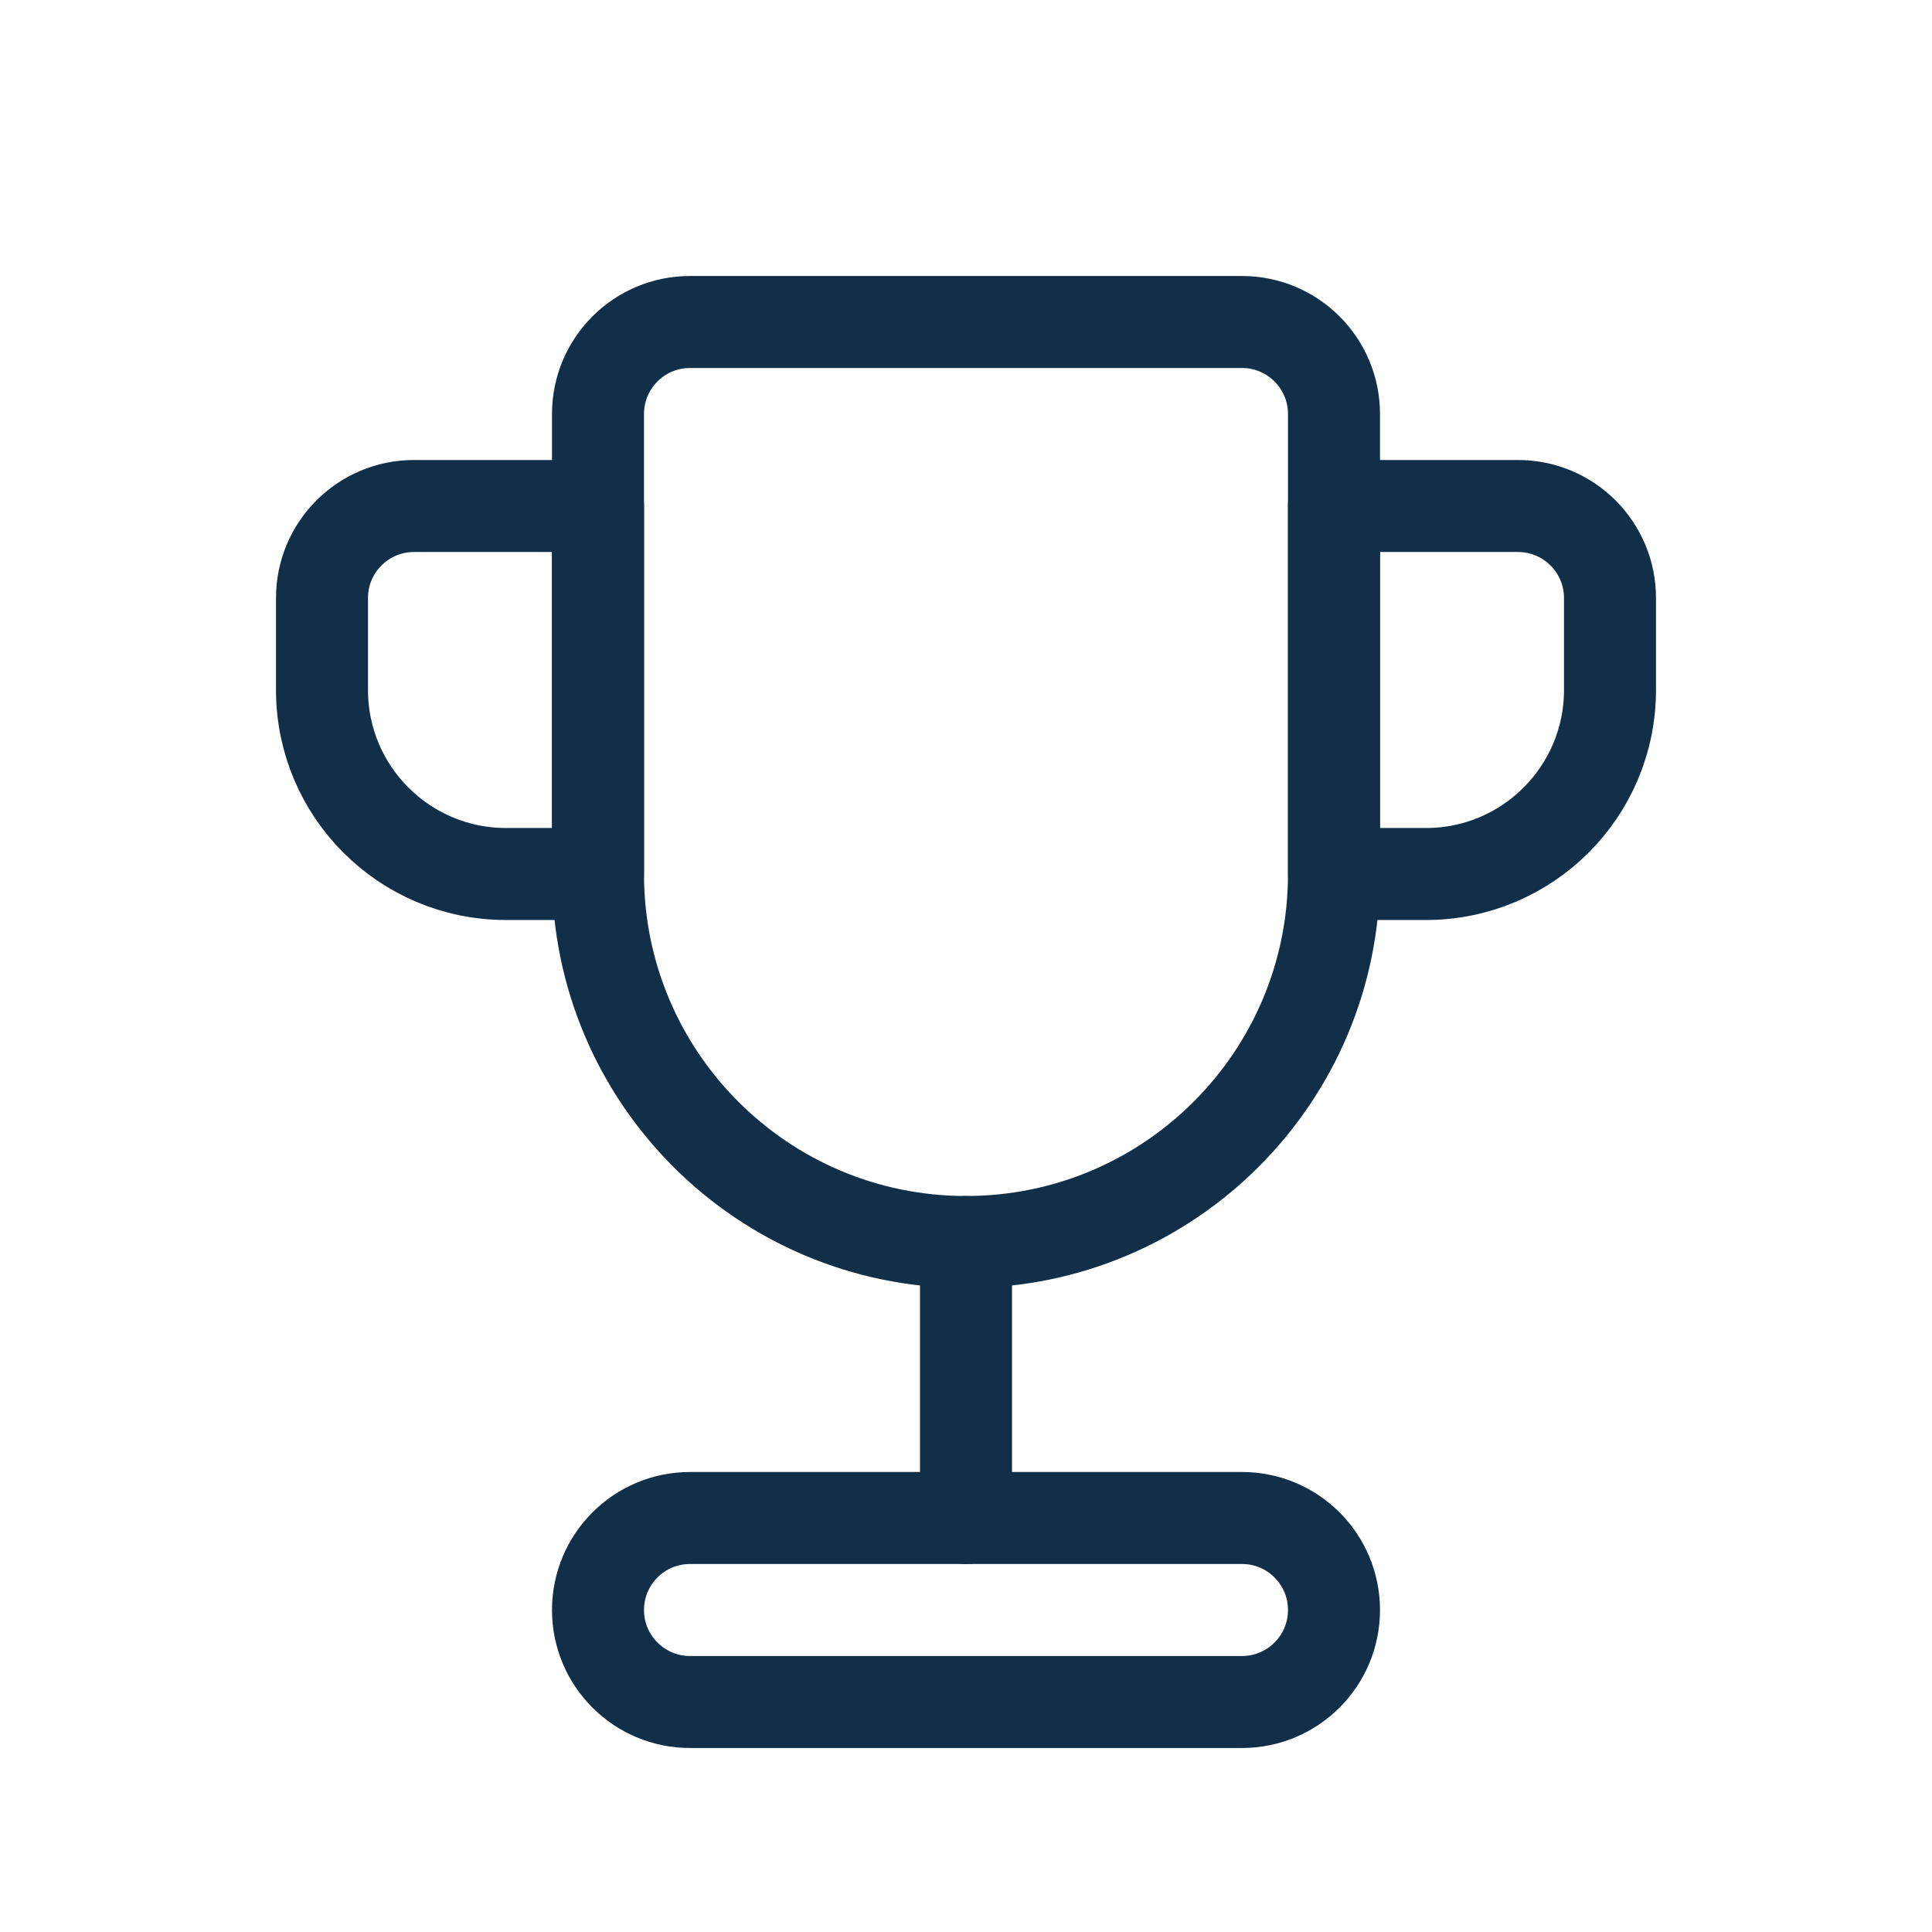 <svg width="800" height="800" viewBox="0 0 800 800" fill="none" xmlns="http://www.w3.org/2000/svg">
<path fill-rule="evenodd" clip-rule="evenodd" d="M285.712 133.333H514.284C535.323 133.333 552.379 150.389 552.379 171.428V361.905C552.379 446.062 484.156 514.286 399.998 514.286C315.84 514.286 247.617 446.062 247.617 361.905V171.428C247.617 150.389 264.673 133.333 285.712 133.333Z" stroke="#122F4A" stroke-width="38.095" stroke-linecap="round" stroke-linejoin="round"/>
<path d="M400 514.286V628.571" stroke="#122F4A" stroke-width="38.095" stroke-linecap="round" stroke-linejoin="round"/>
<path fill-rule="evenodd" clip-rule="evenodd" d="M285.713 628.571H514.284C535.324 628.571 552.38 645.627 552.38 666.667C552.38 687.706 535.324 704.762 514.284 704.762H285.713C264.674 704.762 247.618 687.706 247.618 666.667C247.618 645.627 264.674 628.571 285.713 628.571ZM552.38 209.524H628.57C649.61 209.524 666.665 226.579 666.665 247.619V285.714C666.665 327.793 632.554 361.905 590.475 361.905H552.38V209.524ZM247.618 209.524H171.427C150.388 209.524 133.332 226.579 133.332 247.619V285.714C133.332 327.793 167.444 361.905 209.523 361.905H247.618V209.524Z" stroke="#122F4A" stroke-width="38.095" stroke-linecap="round" stroke-linejoin="round"/>
</svg>
